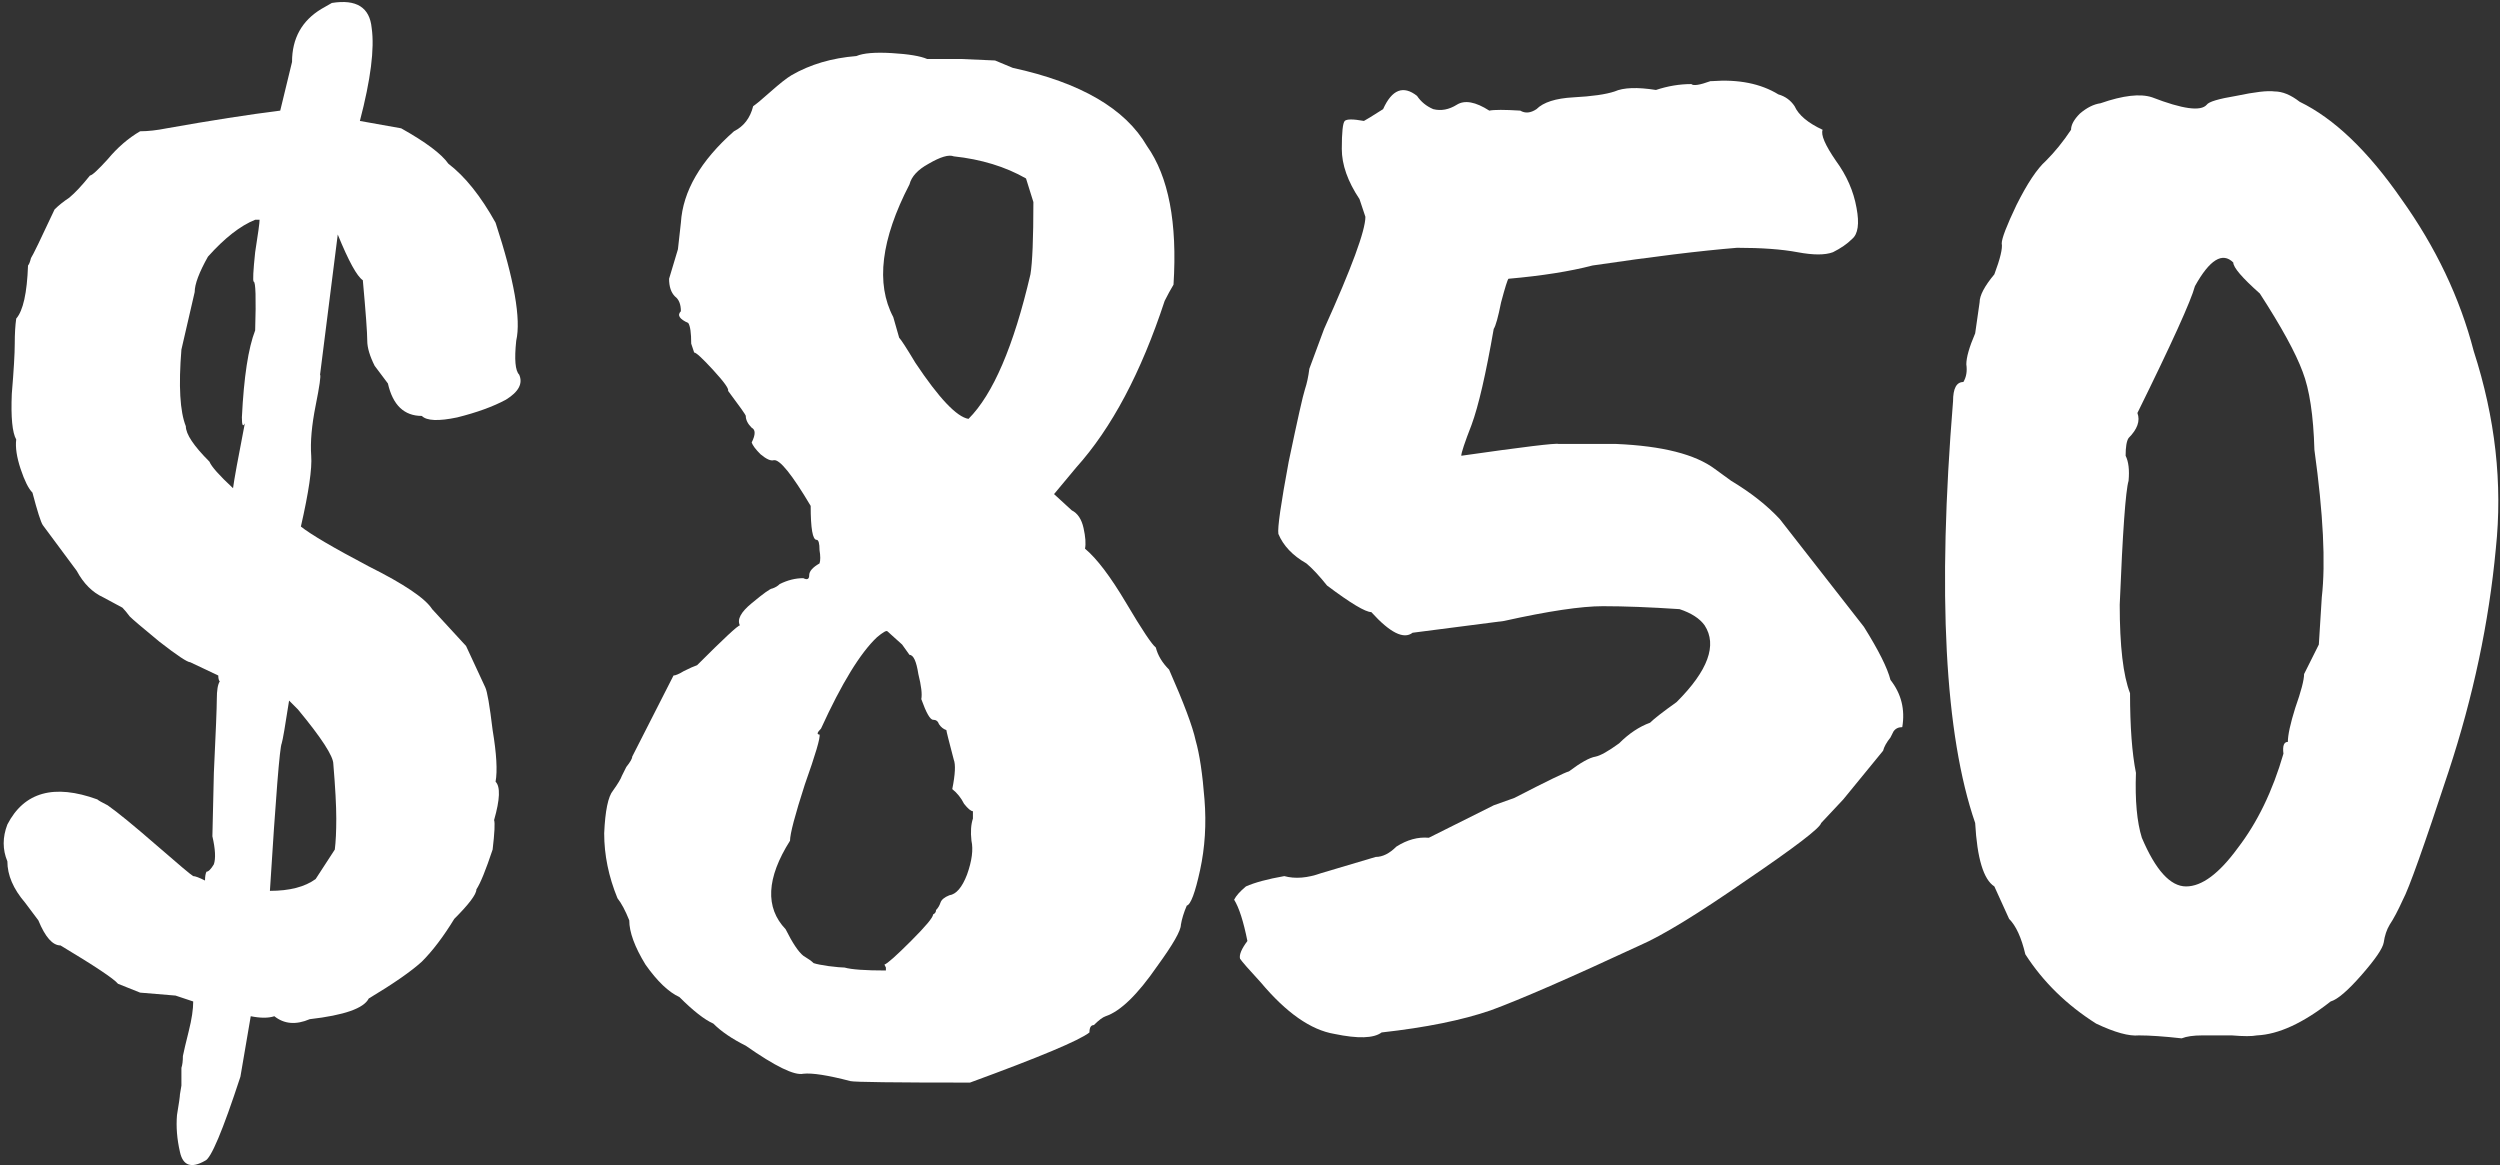 <svg width="339" height="158" viewBox="0 0 339 158" fill="none" xmlns="http://www.w3.org/2000/svg">
<rect x="0" y="0" width="339" height="158" fill="#333333" stroke="none"/>
<path d="M45.4 115.2C45.533 114.133 45.6 112.733 45.6 111C45.6 109.267 45.467 106.8 45.2 103.6C45.2 102.533 43.6 100.067 40.4 96.2L39.2 95C38.667 98.467 38.333 100.4 38.2 100.8C37.933 101.333 37.4 108 36.6 120.8C39.267 120.8 41.333 120.267 42.8 119.2L45.4 115.2ZM35.2 29.8H34.6C32.6 30.6 30.467 32.267 28.2 34.8C27 36.933 26.4 38.533 26.4 39.6L24.6 47.4C24.2 52.333 24.4 55.8 25.2 57.8C25.2 58.867 26.267 60.467 28.4 62.6C28.667 63.267 29.733 64.467 31.6 66.2C31.733 65.133 32.267 62.2 33.2 57.4C32.933 57.933 32.8 57.667 32.8 56.6C33.067 51.133 33.667 47.2 34.6 44.8C34.733 40.4 34.667 38.2 34.4 38.2C34.267 38.067 34.333 36.733 34.6 34.2C35 31.667 35.2 30.2 35.2 29.8ZM29.6 91.6L25.8 89.8C25.4 89.8 24 88.867 21.6 87C19.333 85.133 18 84 17.6 83.6C17.2 83.067 16.867 82.667 16.6 82.4L14 81C12.533 80.333 11.333 79.133 10.4 77.4L5.8 71.2C5.533 70.8 5.067 69.333 4.4 66.8C3.867 66.267 3.333 65.2 2.8 63.6C2.267 62 2.067 60.667 2.2 59.6C1.667 58.667 1.467 56.6 1.6 53.4C1.867 50.2 2 47.933 2 46.6C2 45.267 2.067 44.133 2.2 43.2C3.133 42.133 3.667 39.733 3.8 36C3.933 35.867 4.067 35.533 4.2 35C4.467 34.6 5.533 32.4 7.4 28.4C7.933 27.867 8.6 27.333 9.4 26.8C10.2 26.133 11.133 25.133 12.2 23.8C12.467 23.8 13.267 23.067 14.6 21.6C15.933 20 17.4 18.733 19 17.8C20.067 17.8 21.267 17.667 22.6 17.4C28.6 16.333 33.733 15.533 38 15L39.6 8.4C39.6 5.2 40.933 2.8 43.6 1.2L45 0.4C48.333 -0.133 50.133 1 50.4 3.8C50.8 6.6 50.267 10.8 48.8 16.4L54.4 17.4C57.733 19.267 59.867 20.867 60.8 22.2C63.067 23.933 65.2 26.6 67.2 30.2C69.733 37.933 70.667 43.267 70 46.2C69.733 48.733 69.867 50.267 70.4 50.8C70.933 52 70.333 53.133 68.6 54.2C66.867 55.133 64.667 55.933 62 56.6C59.467 57.133 57.867 57.067 57.2 56.4C54.8 56.4 53.267 54.933 52.6 52L50.8 49.6C50.133 48.267 49.8 47.133 49.8 46.2C49.8 45.133 49.6 42.4 49.2 38C48.4 37.467 47.267 35.4 45.8 31.8L43.4 50.8C43.533 50.933 43.333 52.333 42.8 55C42.267 57.667 42.067 59.933 42.2 61.8C42.333 63.533 41.867 66.733 40.8 71.4C42.133 72.467 45.2 74.267 50 76.8C54.8 79.2 57.667 81.133 58.6 82.6L63.2 87.6L65.8 93.2C66.067 93.733 66.4 95.667 66.8 99C67.333 102.2 67.467 104.533 67.2 106C67.867 106.667 67.8 108.4 67 111.2C67.133 111.6 67.067 112.933 66.8 115.2C65.867 118 65.133 119.8 64.6 120.6C64.6 121.267 63.6 122.6 61.6 124.6C60.133 127 58.667 128.933 57.2 130.4C55.733 131.733 53.333 133.4 50 135.4C49.333 136.733 46.667 137.667 42 138.2C40.133 139 38.533 138.867 37.2 137.8C36.4 138.067 35.333 138.067 34 137.8L32.6 146C30.2 153.333 28.6 157.133 27.8 157.4C25.933 158.467 24.8 158.067 24.4 156.2C24 154.467 23.867 152.8 24 151.2C24.267 149.6 24.4 148.667 24.4 148.4L24.6 147.2V146.2C24.6 145.8 24.6 145.333 24.6 144.8C24.733 144.4 24.8 143.867 24.8 143.2C24.933 142.533 25.2 141.4 25.6 139.8C26 138.2 26.2 136.867 26.2 135.8L23.8 135L19 134.6L16 133.4C15.467 132.733 12.867 131 8.2 128.2C7.133 128.2 6.133 127.067 5.2 124.8C4.8 124.267 4.2 123.467 3.4 122.4C1.8 120.533 1 118.667 1 116.8C0.333 115.2 0.333 113.533 1 111.8C3.267 107.4 7.333 106.267 13.2 108.4C13.333 108.533 13.8 108.8 14.6 109.2C15.933 110.133 18.133 111.933 21.2 114.6C24.267 117.267 25.933 118.667 26.2 118.8C26.467 118.8 27 119 27.8 119.4C27.8 118.867 27.867 118.467 28 118.2C28.267 118.2 28.6 117.867 29 117.2C29.267 116.4 29.2 115.133 28.8 113.4C28.8 113.133 28.867 110.267 29 104.8C29.267 99.2 29.4 95.867 29.4 94.8C29.4 93.6 29.533 92.8 29.8 92.4C29.667 92.267 29.6 92 29.6 91.6Z" fill="white"/>
<path d="M140.128 27.4L139.128 24.2C136.328 22.6 133.061 21.6 129.328 21.2C128.661 20.933 127.528 21.267 125.928 22.2C124.461 23 123.595 23.933 123.328 25C119.461 32.467 118.728 38.467 121.128 43L121.928 45.8C122.195 46.067 122.928 47.2 124.128 49.2C127.328 54 129.728 56.533 131.328 56.8C134.661 53.467 137.461 46.933 139.728 37.2C139.995 35.6 140.128 32.333 140.128 27.4ZM126.928 123.4C127.195 123.133 127.395 122.8 127.528 122.4C127.661 122 128.061 121.667 128.728 121.4C129.661 121.267 130.461 120.333 131.128 118.6C131.795 116.733 131.995 115.2 131.728 114C131.595 112.8 131.661 111.8 131.928 111V110C131.661 110 131.261 109.667 130.728 109C130.328 108.2 129.795 107.533 129.128 107C129.528 105 129.595 103.667 129.328 103C128.661 100.467 128.328 99.133 128.328 99C127.928 98.867 127.595 98.6 127.328 98.2C127.195 97.8 126.928 97.6 126.528 97.6C126.128 97.6 125.595 96.667 124.928 94.8C125.061 94.133 124.928 93 124.528 91.4C124.261 89.667 123.861 88.8 123.328 88.8L122.328 87.4L120.328 85.6C120.195 85.467 119.728 85.733 118.928 86.4C116.661 88.533 114.128 92.667 111.328 98.8C110.795 99.333 110.728 99.6 111.128 99.6C111.261 100 110.595 102.267 109.128 106.4C107.795 110.533 107.128 113.067 107.128 114C103.928 119.067 103.728 123.067 106.528 126C107.461 127.867 108.261 129.067 108.928 129.6C109.595 130 110.061 130.333 110.328 130.6C110.728 130.733 111.395 130.867 112.328 131C113.395 131.133 114.128 131.2 114.528 131.2C115.461 131.467 117.328 131.6 120.128 131.6V131.2L119.928 130.8C120.328 130.667 121.528 129.6 123.528 127.6C125.528 125.6 126.528 124.4 126.528 124C126.795 123.867 126.928 123.667 126.928 123.4ZM91.928 33.8L92.328 30.2C92.595 25.933 94.995 21.8 99.528 17.8C100.861 17.133 101.728 16 102.128 14.4C102.528 14.133 103.328 13.467 104.528 12.4C105.728 11.333 106.661 10.6 107.328 10.2C109.861 8.733 112.795 7.867 116.128 7.6C117.061 7.2 118.661 7.067 120.928 7.2C123.195 7.333 124.795 7.6 125.728 8H130.328L134.928 8.2L137.328 9.2C146.528 11.2 152.595 14.733 155.528 19.8C158.461 23.933 159.661 30.2 159.128 38.6C158.728 39.267 158.328 40 157.928 40.8C154.728 50.533 150.728 58.067 145.928 63.4L142.928 67L145.328 69.2C146.128 69.6 146.661 70.4 146.928 71.6C147.195 72.8 147.261 73.733 147.128 74.4C148.728 75.733 150.595 78.2 152.728 81.8C154.861 85.4 156.195 87.4 156.728 87.8C156.995 88.867 157.595 89.867 158.528 90.8C160.528 95.333 161.728 98.533 162.128 100.4C162.661 102.267 163.061 104.933 163.328 108.4C163.595 111.733 163.395 114.933 162.728 118C162.061 121.067 161.461 122.667 160.928 122.8C160.528 123.733 160.261 124.6 160.128 125.4C160.128 126.2 159.061 128.067 156.928 131C154.261 134.867 151.928 137.133 149.928 137.8C149.528 137.933 148.995 138.333 148.328 139C147.928 139 147.728 139.333 147.728 140C146.395 141.067 140.995 143.333 131.528 146.8C121.261 146.8 115.861 146.733 115.328 146.6C112.261 145.8 110.128 145.467 108.928 145.6C107.728 145.867 105.128 144.6 101.128 141.8C99.261 140.867 97.795 139.867 96.728 138.8C95.528 138.267 93.995 137.067 92.128 135.2C90.662 134.533 89.128 133.067 87.528 130.8C86.061 128.4 85.328 126.4 85.328 124.8C84.795 123.467 84.261 122.467 83.728 121.8C82.528 118.867 81.928 115.933 81.928 113C82.061 109.933 82.462 108 83.128 107.2C83.795 106.267 84.195 105.6 84.328 105.2C84.595 104.667 84.795 104.267 84.928 104C85.462 103.333 85.728 102.867 85.728 102.6L91.328 91.6C91.595 91.6 92.061 91.4 92.728 91C93.528 90.6 94.128 90.333 94.528 90.2C98.128 86.6 100.061 84.8 100.328 84.8C99.928 84 100.461 83 101.928 81.8C103.528 80.467 104.461 79.8 104.728 79.8C105.128 79.667 105.461 79.467 105.728 79.2C106.795 78.667 107.861 78.4 108.928 78.4C109.461 78.667 109.728 78.533 109.728 78C109.728 77.467 110.195 76.933 111.128 76.4C111.261 76 111.261 75.4 111.128 74.6C111.128 73.667 110.995 73.2 110.728 73.2C110.195 73.2 109.928 71.667 109.928 68.6C107.395 64.333 105.728 62.267 104.928 62.4C104.528 62.533 103.928 62.267 103.128 61.6C102.461 60.933 102.061 60.4 101.928 60C102.461 58.933 102.461 58.267 101.928 58C101.395 57.467 101.128 56.933 101.128 56.4C101.128 56.267 100.328 55.133 98.728 53C98.862 52.733 98.195 51.8 96.728 50.2C95.261 48.6 94.395 47.8 94.128 47.8L93.728 46.6C93.728 45.133 93.595 44.2 93.328 43.8C92.128 43.267 91.795 42.733 92.328 42.2C92.328 41.267 92.061 40.6 91.528 40.2C90.995 39.667 90.728 38.867 90.728 37.8L91.928 33.8Z" fill="white"/>
<path d="M179.148 118.4L186.548 116.2C187.482 116.2 188.415 115.733 189.348 114.8C190.815 113.867 192.282 113.467 193.748 113.6L202.548 109.2L205.348 108.2C209.748 105.933 212.215 104.733 212.748 104.6C214.348 103.4 215.548 102.733 216.348 102.6C217.015 102.467 218.082 101.867 219.548 100.8C220.882 99.467 222.282 98.533 223.748 98C224.282 97.467 225.482 96.533 227.348 95.2C231.615 90.933 232.882 87.467 231.148 84.8C230.482 83.867 229.348 83.133 227.748 82.6C223.748 82.333 220.282 82.2 217.348 82.2C214.415 82.2 209.948 82.867 203.948 84.2L191.548 85.8C190.348 86.733 188.482 85.8 185.948 83C185.148 83 183.148 81.8 179.948 79.4C178.882 78.067 177.948 77.067 177.148 76.4C175.282 75.333 174.015 74 173.348 72.4C173.215 71.6 173.682 68.333 174.748 62.6C175.948 56.867 176.682 53.6 176.948 52.8C177.215 52 177.415 51.067 177.548 50L179.548 44.6C183.282 36.333 185.148 31.267 185.148 29.4L184.348 27C182.748 24.6 181.948 22.333 181.948 20.2C181.948 17.933 182.082 16.667 182.348 16.4C182.615 16.133 183.482 16.133 184.948 16.4C185.215 16.267 186.082 15.733 187.548 14.8C188.748 12.133 190.282 11.533 192.148 13C192.682 13.8 193.415 14.4 194.348 14.8C195.415 15.067 196.482 14.867 197.548 14.2C198.615 13.533 200.082 13.8 201.948 15C202.615 14.867 204.015 14.867 206.148 15C206.815 15.4 207.548 15.333 208.348 14.8C209.282 13.867 210.948 13.333 213.348 13.2C215.882 13.067 217.748 12.8 218.948 12.4C220.148 11.867 222.015 11.8 224.548 12.2C226.148 11.667 227.748 11.4 229.348 11.4C229.615 11.667 230.482 11.533 231.948 11H232.148C235.748 10.733 238.748 11.333 241.148 12.8C242.082 13.067 242.815 13.6 243.348 14.4C243.882 15.6 245.148 16.667 247.148 17.6C246.882 18.267 247.482 19.667 248.948 21.8C250.415 23.8 251.348 25.933 251.748 28.2C252.148 30.333 251.948 31.733 251.148 32.4C250.482 33.067 249.615 33.667 248.548 34.2C247.482 34.6 245.882 34.6 243.748 34.2C241.615 33.8 238.882 33.6 235.548 33.6C230.615 34 224.082 34.8 215.948 36C212.882 36.8 209.082 37.4 204.548 37.8C204.415 37.933 204.082 39 203.548 41C203.148 43 202.815 44.2 202.548 44.6C201.482 50.733 200.482 55.067 199.548 57.6C198.615 60 198.148 61.4 198.148 61.8C206.548 60.6 210.948 60.067 211.348 60.2H219.148C225.415 60.467 229.882 61.6 232.548 63.6L234.748 65.2C237.415 66.8 239.615 68.533 241.348 70.4L252.748 85C254.748 88.2 255.948 90.6 256.348 92.2C257.815 94.067 258.348 96.2 257.948 98.6C257.415 98.6 257.015 98.8 256.748 99.2C256.615 99.467 256.482 99.733 256.348 100C255.815 100.667 255.482 101.267 255.348 101.8L249.948 108.4L246.948 111.6C246.815 112.267 243.415 114.867 236.748 119.4C230.215 123.933 225.415 126.867 222.348 128.2C212.882 132.6 206.148 135.533 202.148 137C198.282 138.333 193.348 139.333 187.348 140C186.282 140.8 184.148 140.867 180.948 140.2C177.748 139.667 174.415 137.333 170.948 133.2C169.348 131.467 168.415 130.4 168.148 130C168.015 129.467 168.348 128.667 169.148 127.6C168.615 124.933 168.015 123.067 167.348 122C167.615 121.467 168.148 120.867 168.948 120.2C170.148 119.667 171.882 119.2 174.148 118.8C175.615 119.2 177.282 119.067 179.148 118.4Z" fill="white"/>
<path d="M314.434 87.4L314.834 81C315.368 76.333 315.034 69.667 313.834 61C313.701 56.333 313.168 52.8 312.234 50.4C311.301 47.867 309.368 44.333 306.434 39.8C304.034 37.667 302.834 36.267 302.834 35.6C301.368 34.133 299.634 35.2 297.634 38.8C297.101 40.8 294.501 46.533 289.834 56C290.234 57.067 289.834 58.2 288.634 59.4C288.368 59.8 288.234 60.6 288.234 61.8C288.634 62.6 288.768 63.733 288.634 65.2C288.234 66.533 287.834 72.133 287.434 82C287.434 87.6 287.901 91.6 288.834 94C288.834 98.533 289.101 102.133 289.634 104.8C289.501 108.533 289.768 111.467 290.434 113.6C292.301 118 294.301 120.2 296.434 120.2C298.568 120.2 300.901 118.467 303.434 115C306.101 111.533 308.168 107.267 309.634 102.2C309.501 101.133 309.701 100.6 310.234 100.6C310.234 99.667 310.568 98.133 311.234 96C312.034 93.733 312.434 92.2 312.434 91.4L314.434 87.4ZM267.834 45.2L268.434 41C268.434 40.067 269.101 38.8 270.434 37.2C271.234 35.067 271.568 33.667 271.434 33C271.434 32.333 272.101 30.6 273.434 27.8C274.901 24.867 276.234 22.867 277.434 21.8C278.634 20.6 279.768 19.2 280.834 17.6C280.834 16.933 281.234 16.2 282.034 15.4C282.968 14.6 283.901 14.133 284.834 14C287.901 12.933 290.234 12.667 291.834 13.2C295.968 14.8 298.434 15.133 299.234 14.2C299.501 13.8 300.834 13.4 303.234 13C305.768 12.467 307.501 12.267 308.434 12.4C309.501 12.4 310.634 12.867 311.834 13.8C316.501 16.067 321.101 20.467 325.634 27C330.301 33.533 333.568 40.4 335.434 47.6C338.368 56.667 339.368 65.6 338.434 74.4C337.501 84.4 335.368 94.467 332.034 104.6C328.701 114.733 326.634 120.533 325.834 122C325.168 123.467 324.568 124.6 324.034 125.4C323.634 126.067 323.368 126.867 323.234 127.8C323.101 128.6 322.101 130.067 320.234 132.2C318.368 134.333 316.968 135.533 316.034 135.8C312.301 138.733 308.968 140.267 306.034 140.4C305.368 140.533 304.234 140.533 302.634 140.4C301.168 140.4 299.834 140.4 298.634 140.4C297.434 140.4 296.501 140.533 295.834 140.8C293.434 140.533 291.501 140.4 290.034 140.4C288.701 140.533 286.768 140 284.234 138.8C280.234 136.267 277.034 133.133 274.634 129.4C274.101 127.133 273.368 125.533 272.434 124.6L270.434 120.2C268.968 119.267 268.101 116.4 267.834 111.6C263.701 99.6 262.701 80.533 264.834 54.4C264.834 52.667 265.301 51.8 266.234 51.8C266.634 51.133 266.768 50.333 266.634 49.4C266.634 48.467 267.034 47.067 267.834 45.2Z" fill="white"/>
</svg>
